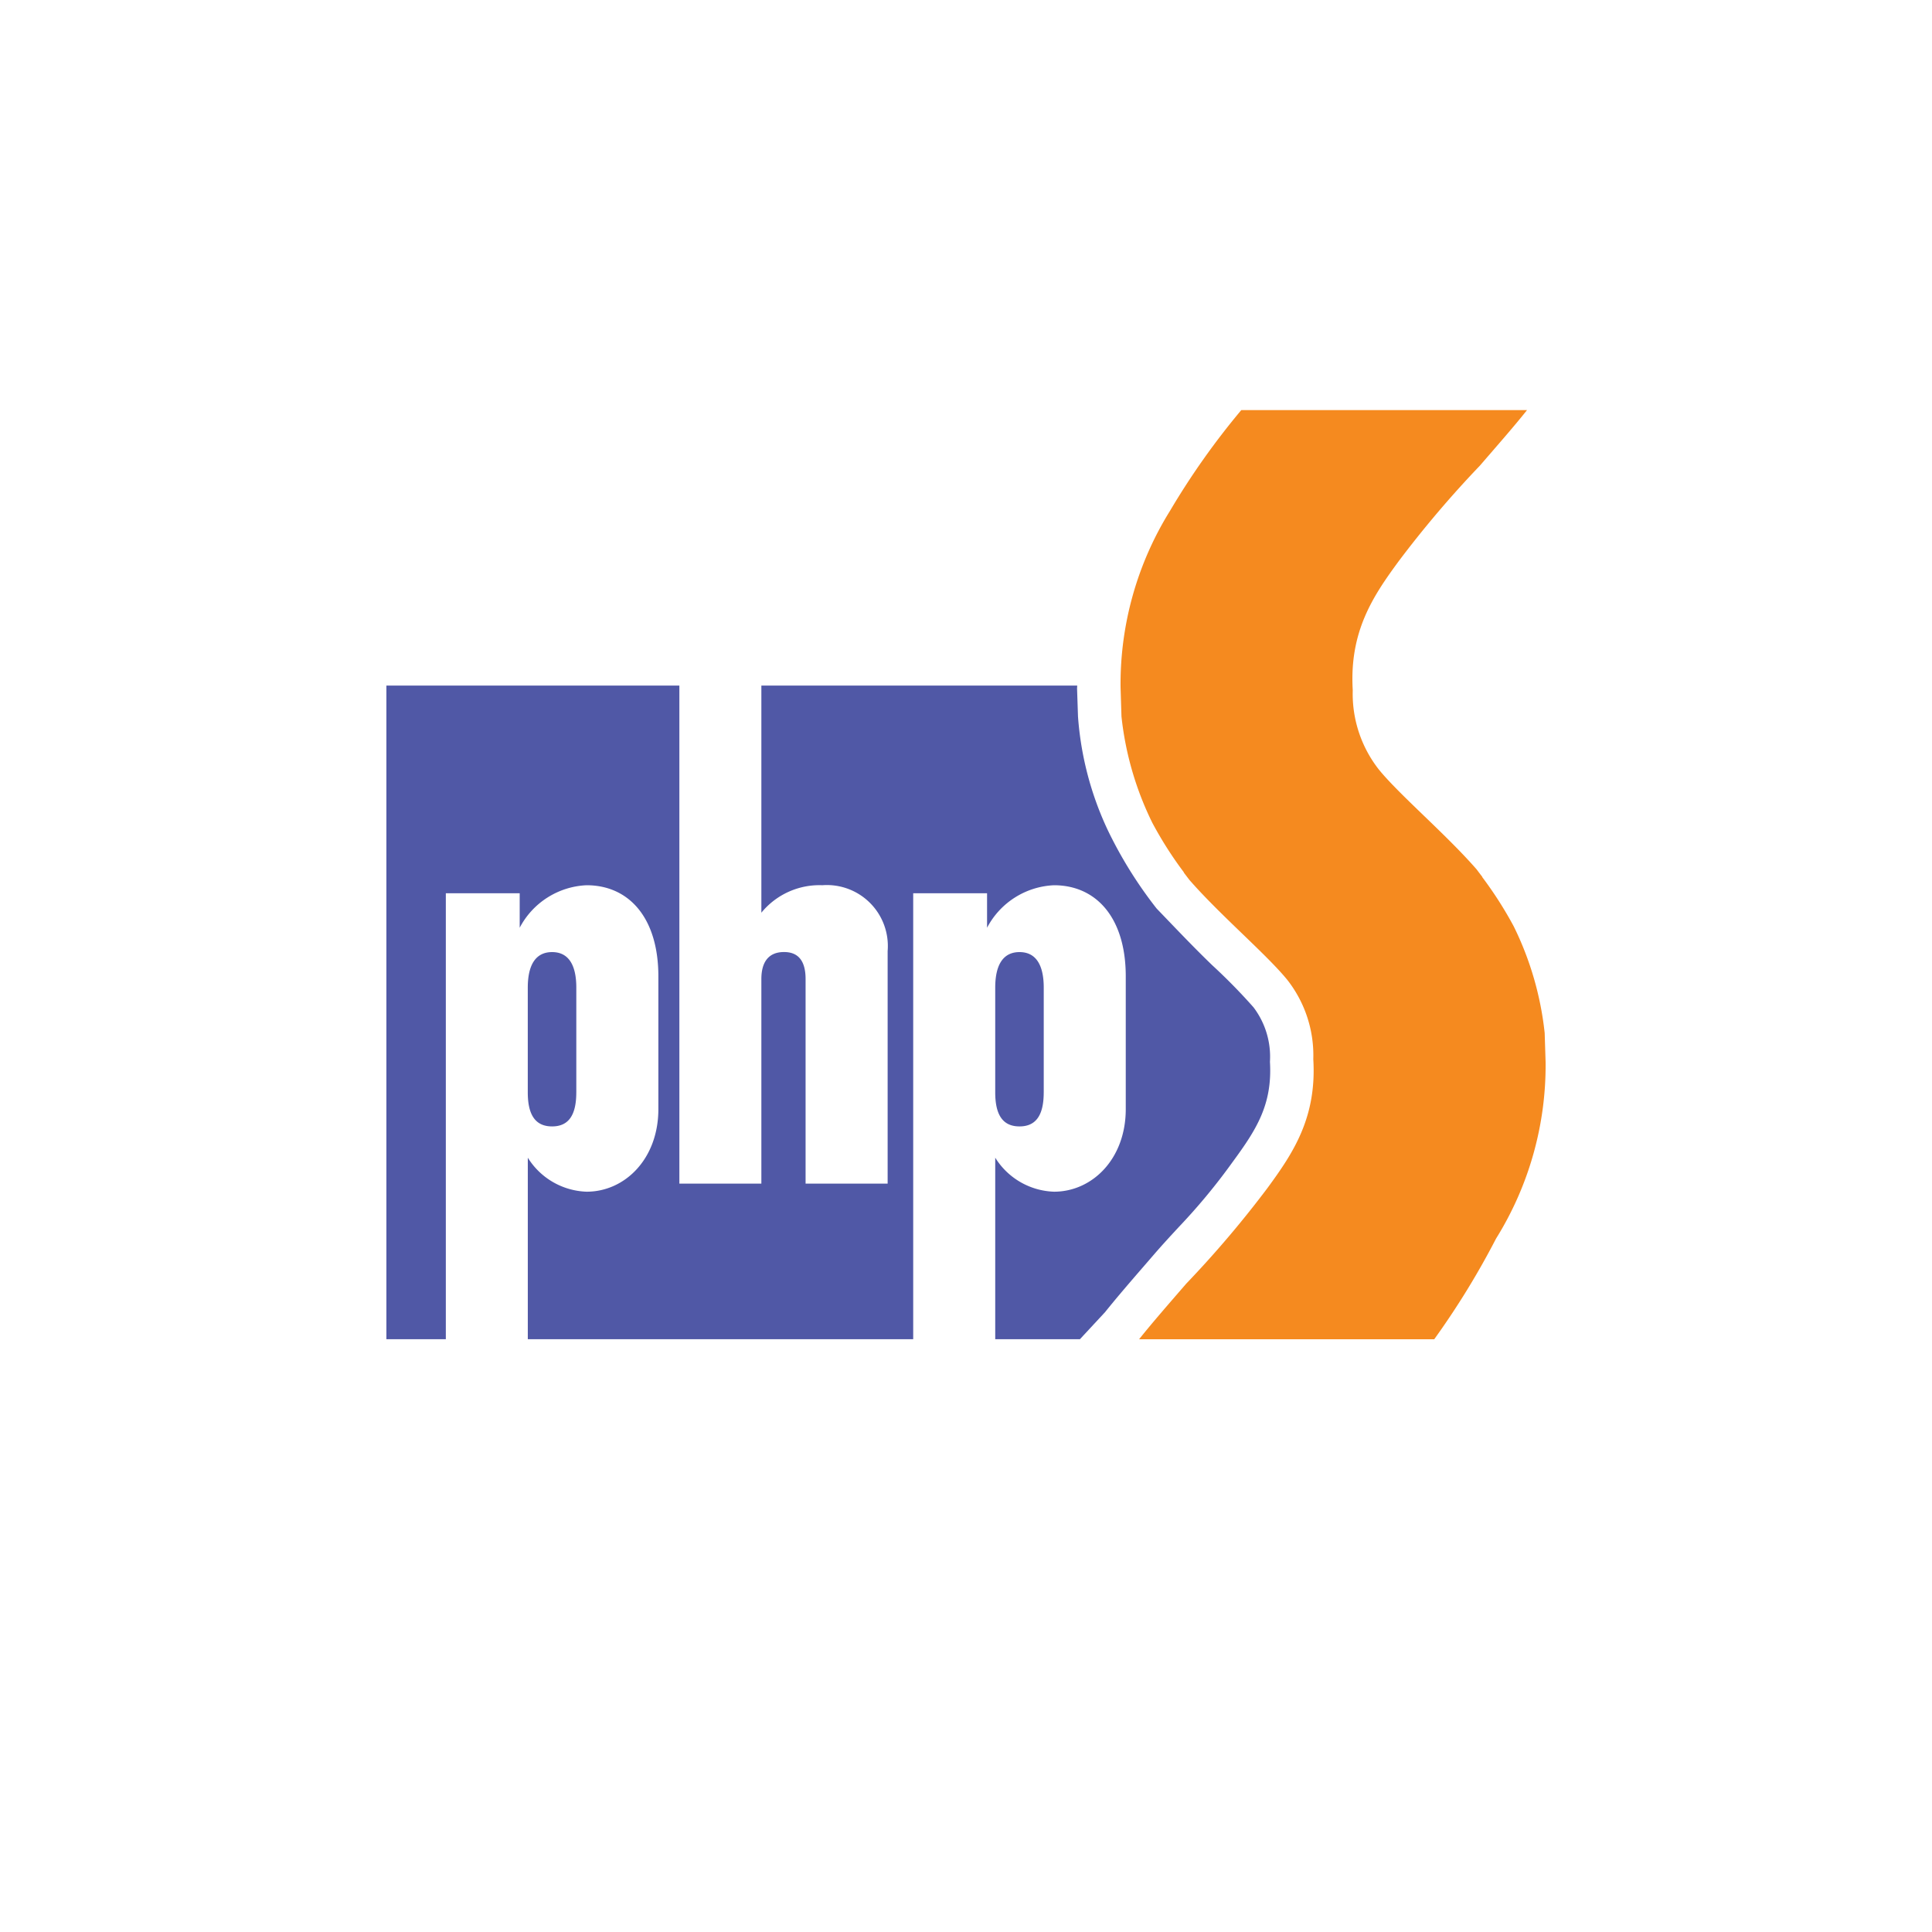 <?xml version="1.0" encoding="utf-8"?>
<svg xmlns="http://www.w3.org/2000/svg" id="Layer_1" data-name="Layer 1" viewBox="0 0 100 100">
  <defs>
    <style>.cls-1{fill:none;}.cls-2{fill:#5058a6;}.cls-3{fill:#f58a1f;}</style>
  </defs>
  <title>logo-phpstorm</title>
  <rect class="cls-1" width="100" height="100"/>
  <path class="cls-2" d="M51.513,59.922a3.728,3.728,0,0,0,3.041,1.76c1.986,0,3.715-1.7,3.715-4.276V50.537c0-3.044-1.534-4.717-3.715-4.717a4.114,4.114,0,0,0-3.464,2.2V46.235H47.267V69.317H27.319V59.922a3.73,3.73,0,0,0,3.044,1.76c1.984,0,3.714-1.7,3.714-4.276V50.537c0-3.044-1.533-4.717-3.714-4.717a4.109,4.109,0,0,0-3.464,2.2V46.235H23.076V69.317H20V35.485H35.164V61.264h4.244V50.677c0-.867.36-1.4,1.174-1.4.728,0,1.115.446,1.115,1.4V61.263h4.247V49.225a3.155,3.155,0,0,0-3.382-3.406,3.883,3.883,0,0,0-3.154,1.422V35.486H55.756c0,.058-.007.1-.007.161l.048,1.439a16.584,16.584,0,0,0,1.515,5.826,21.958,21.958,0,0,0,2.554,4.112c1.112,1.156,1.932,2.023,2.877,2.934a29.9,29.9,0,0,1,2.14,2.182,4.235,4.235,0,0,1,.849,2.818c.13,2.2-.679,3.48-1.93,5.184A31.628,31.628,0,0,1,61.024,63.5c-.405.438-.829.893-1.335,1.479l-.408.472c-.814.939-1.5,1.736-2.085,2.467l-1.3,1.4H51.513V59.922Zm2.511-3.38v-5.42c0-1.2-.419-1.842-1.254-1.842s-1.257.641-1.257,1.842v5.42c0,1.2.417,1.761,1.256,1.761s1.254-.559,1.254-1.761Zm-24.194,0v-5.42c0-1.2-.417-1.842-1.253-1.842s-1.259.641-1.259,1.842v5.42c0,1.2.419,1.761,1.258,1.761s1.253-.559,1.253-1.761Z"/>
  <path class="cls-3" d="M76.6,24.1c.975-1.129,1.779-2.043,2.439-2.874H64.249A39.046,39.046,0,0,0,60.56,26.44,16.978,16.978,0,0,0,58,35.574l.047,1.51a16.39,16.39,0,0,0,1.6,5.51,19.689,19.689,0,0,0,1.633,2.561h-.013c.179.237.295.388.295.388,1.594,1.827,4.007,3.867,5.072,5.18a6.329,6.329,0,0,1,1.342,4.1c.183,3.03-1.046,4.858-2.357,6.649a54.574,54.574,0,0,1-4.224,4.975c-.974,1.127-1.774,2.041-2.435,2.872H74.236a41.676,41.676,0,0,0,3.2-5.211A16.961,16.961,0,0,0,80,54.974l-.048-1.51a16.431,16.431,0,0,0-1.6-5.513,20.018,20.018,0,0,0-1.637-2.56h.012c-.1-.13-.2-.26-.294-.388-1.591-1.826-4.007-3.867-5.069-5.179a6.345,6.345,0,0,1-1.346-4.1c-.181-3.03,1.045-4.858,2.357-6.648A54.991,54.991,0,0,1,76.6,24.1Z"/>
</svg>